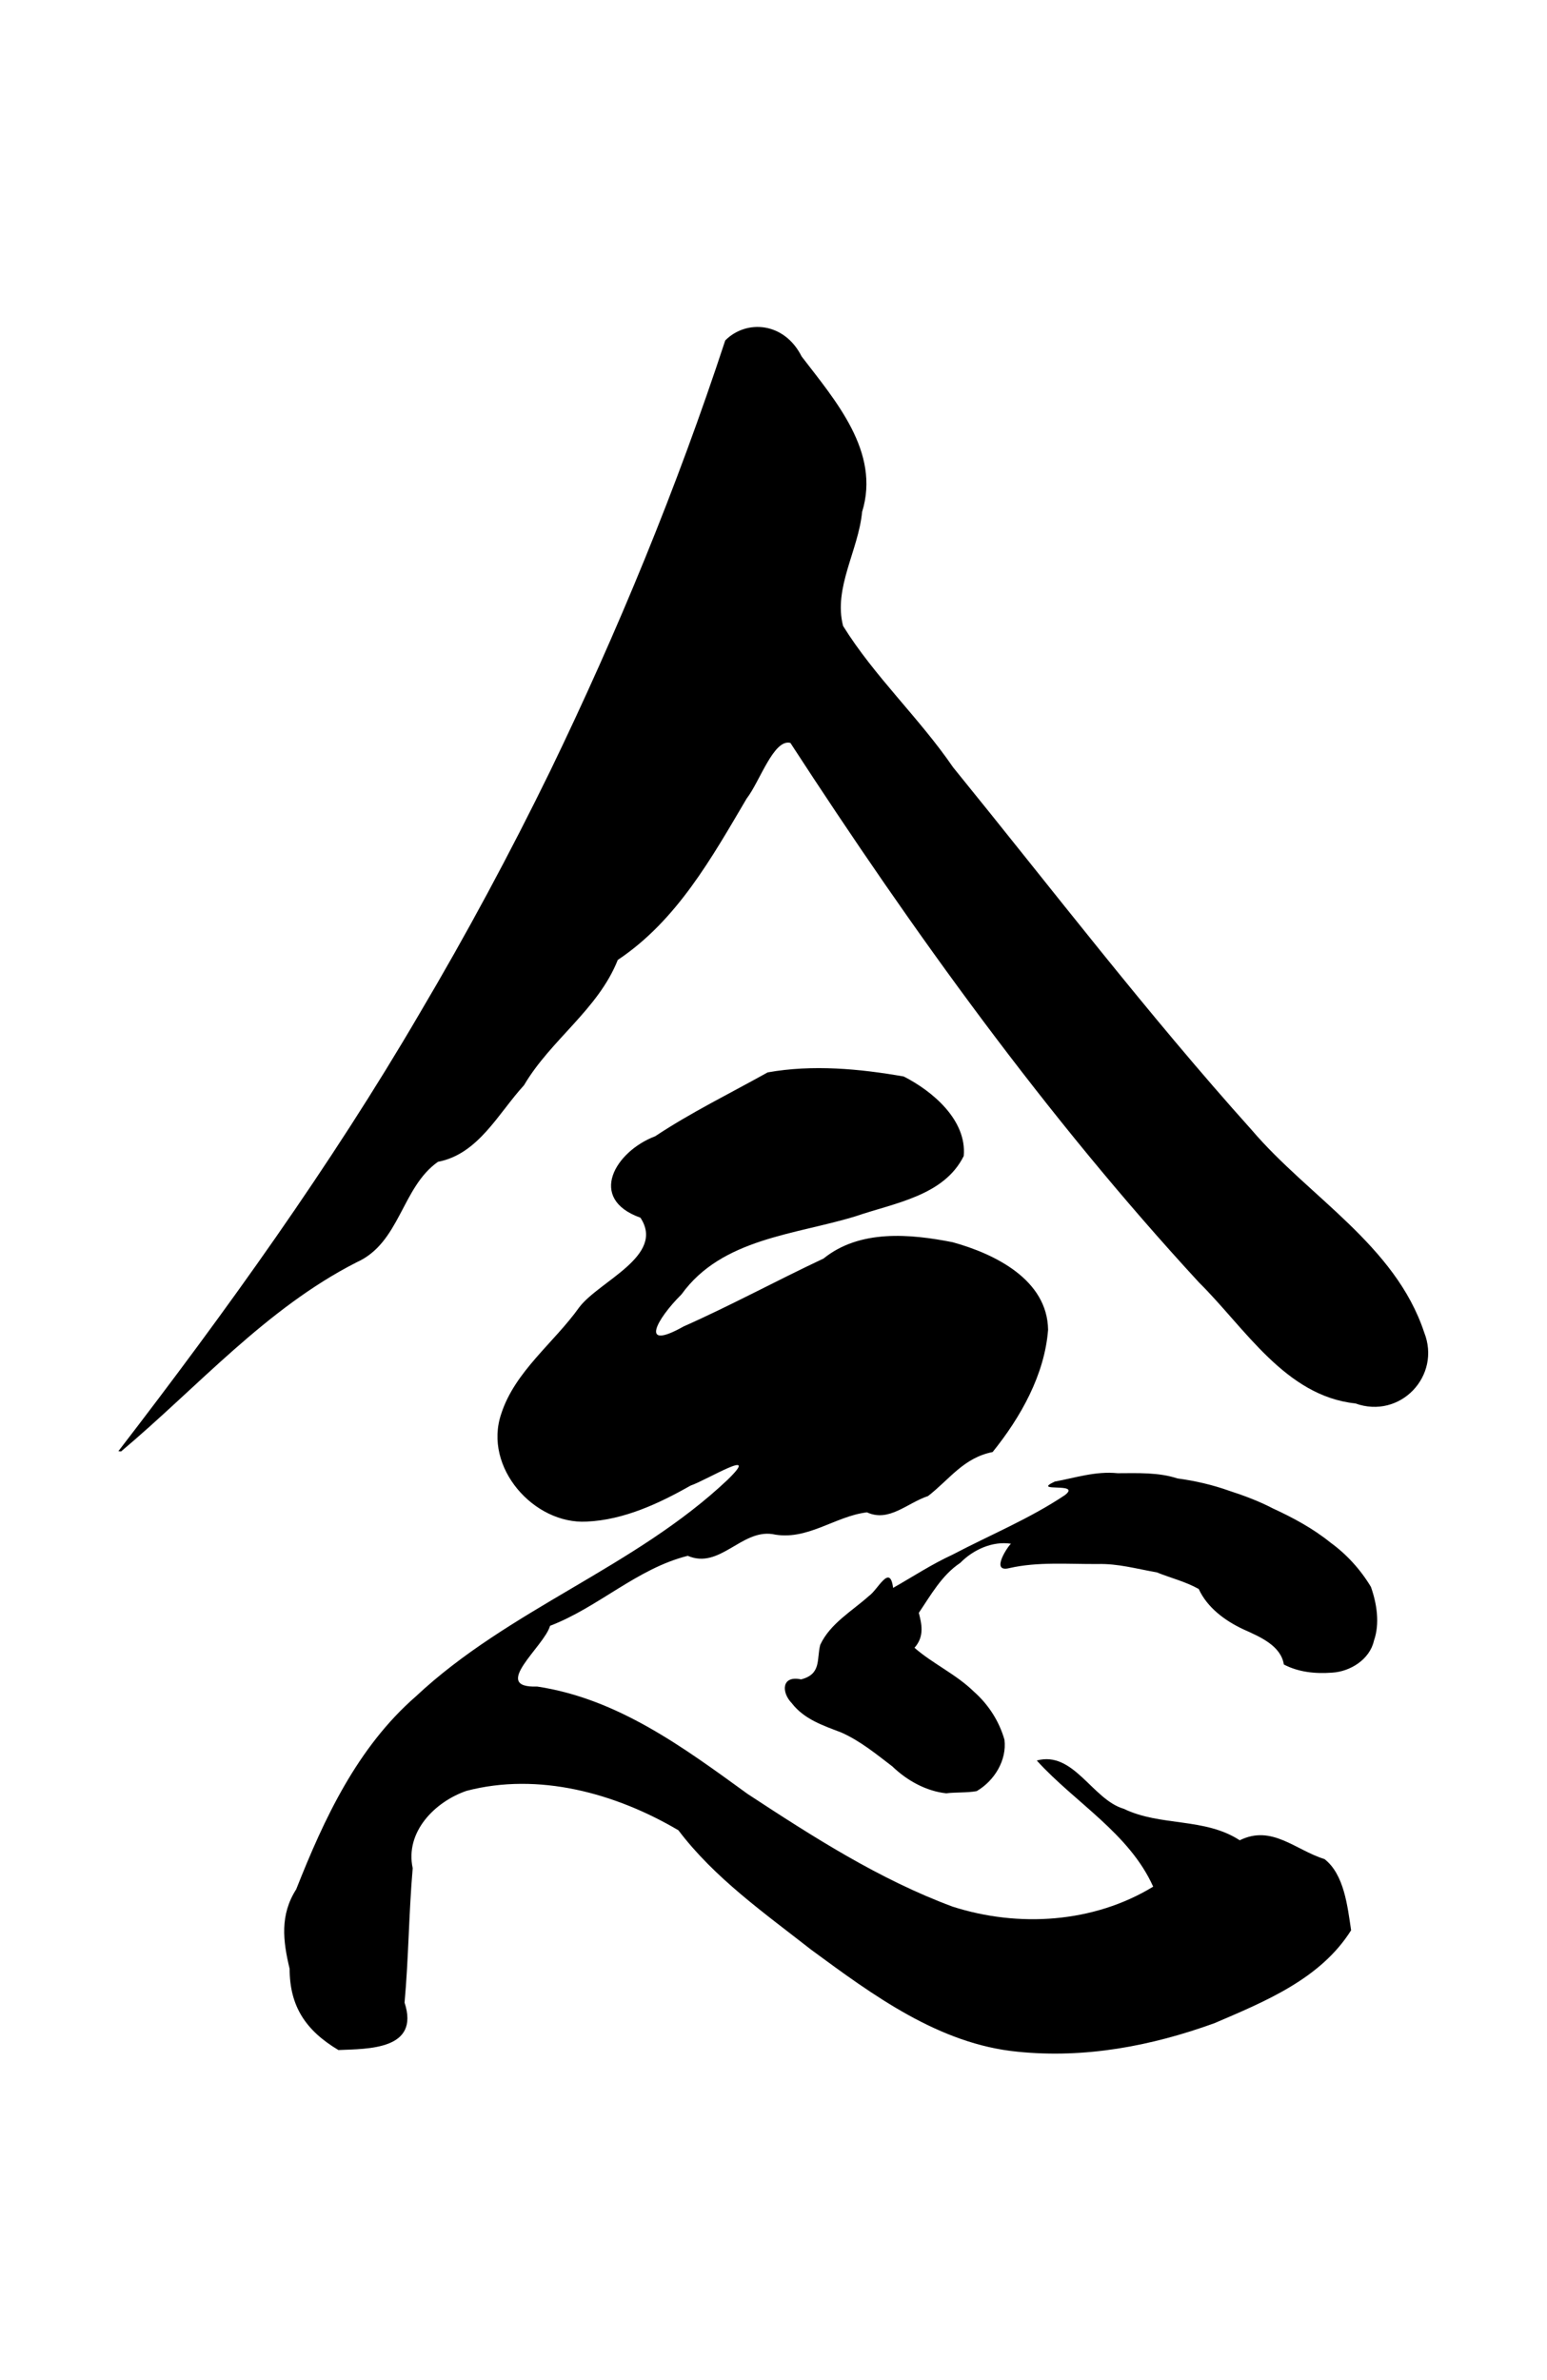 <?xml version="1.0" encoding="UTF-8" standalone="no"?>
<!-- Created with Inkscape (http://www.inkscape.org/) -->

<svg
   xmlns:dc="http://purl.org/dc/elements/1.1/"
   xmlns:cc="http://creativecommons.org/ns#"
   xmlns:rdf="http://www.w3.org/1999/02/22-rdf-syntax-ns#"
   xmlns:svg="http://www.w3.org/2000/svg"
   xmlns="http://www.w3.org/2000/svg"
   xmlns:sodipodi="http://sodipodi.sourceforge.net/DTD/sodipodi-0.dtd"
   xmlns:inkscape="http://www.inkscape.org/namespaces/inkscape"
   sodipodi:docname="34456_MINDFULNESS_PARA_DUMMIES.svg"
   viewBox="0 0 566.306 871.172"
   height="871.172"
   width="566.306"
   xml:space="preserve"
   id="svg2"
   version="1.1"
   inkscape:version="0.92.2 (5c3e80d, 2017-08-06)"><sodipodi:namedview
     inkscape:current-layer="g10"
     inkscape:window-maximized="1"
     inkscape:window-y="24"
     inkscape:window-x="0"
     inkscape:cy="184.98139"
     inkscape:cx="819.73689"
     inkscape:zoom="0.31942228"
     showgrid="false"
     id="namedview4"
     inkscape:window-height="912"
     inkscape:window-width="1280"
     inkscape:pageshadow="2"
     inkscape:pageopacity="0"
     guidetolerance="10"
     gridtolerance="10"
     objecttolerance="10"
     borderopacity="1"
     bordercolor="#666666"
     pagecolor="#ffffff" /><defs
     id="defs6"><clipPath
       id="clipPath18"
       clipPathUnits="userSpaceOnUse"><path
         inkscape:connector-curvature="0"
         id="path16"
         d="M 0,0 H 472.205 V 698.976 H 0 Z" /></clipPath><clipPath
       id="clipPath248"
       clipPathUnits="userSpaceOnUse"><path
         inkscape:connector-curvature="0"
         id="path246"
         d="M 177.048,274.862 H 309.413 V 115.771 H 177.048 Z" /></clipPath></defs><g
     transform="matrix(1.333,0,0,-1.333,-32.137,899.831)"
     inkscape:label="34456_MINDFULNESS_PARA_DUMMIES"
     inkscape:groupmode="layer"
     id="g10"><path
       id="path5102"
       style="fill:#000000;stroke-width:0.149"
       d="m 56.614,276.527 c 29.525,38.365 58.283,78.344 82.77,120.289 12.797,21.613 24.764,43.868 35.793,66.451 18.583,38.401 34.765,77.717 48.097,118.295 5.844,5.855 16.245,5.024 20.975,-4.401 9.268,-12.109 21.718,-26.238 16.607,-42.698 -0.986,-10.527 -7.935,-20.865 -5.22,-31.313 8.63,-13.895 20.929,-25.261 30.2,-38.802 27.119,-33.374 53.308,-67.642 82.025,-99.618 15.612,-18.329 39.411,-31.594 47.351,-55.565 4.744,-11.927 -6.542,-23.947 -18.906,-19.514 -19.216,2.032 -30.32,20.75 -42.909,33.194 -42.052,45.646 -78.512,96.29 -112.228,148.186 -4.584,1.218 -8.443,-10.713 -12.006,-15.265 -9.609,-16.3 -19.168,-33.5 -35.402,-44.331 -5.402,-13.616 -18.406,-21.922 -25.744,-34.4 -7.073,-7.706 -12.52,-18.921 -23.634,-21.037 C 134.367,348.962 134.001,333.733 122.009,328.39 97.145,315.721 78.468,294.218 57.363,276.468 l -0.748,0.06 z M 283.972,182.583 c -5.477,0.58 -10.765,3.482 -14.799,7.38 -4.475,3.415 -8.837,7.02 -14.059,9.335 -4.895,1.874 -10.16,3.6 -13.564,8.031 -2.905,2.984 -2.848,7.702 2.547,6.539 5.678,1.443 4.23,5.603 5.274,9.519 2.732,5.826 8.687,9.208 13.317,13.349 2.559,1.767 5.801,9.05 6.686,2.26 5.34,3.025 10.606,6.497 16.28,9.103 10.331,5.433 21.24,9.894 30.932,16.396 4.668,3.644 -9.479,0.579 -2.816,3.693 5.693,1.042 11.209,2.911 17.26,2.298 5.554,0.02 11.245,0.271 16.426,-1.434 4.916,-0.662 9.707,-1.775 14.289,-3.417 4.023,-1.306 8.088,-2.814 11.986,-4.85 5.412,-2.485 10.966,-5.474 15.706,-9.316 4.476,-3.231 8.324,-7.479 11.15,-12.194 1.626,-4.6 2.488,-10.079 0.828,-14.797 -1.155,-5.164 -6.536,-8.479 -11.483,-8.758 -4.649,-0.341 -9.178,0.115 -13.252,2.233 -0.834,5.199 -6.509,7.589 -11.207,9.701 -5.038,2.376 -9.827,5.942 -12.177,11.043 -3.712,2.073 -7.705,3.011 -11.517,4.561 -5.735,0.999 -10.561,2.429 -16.241,2.292 -8.046,-0.059 -16.389,0.666 -24.167,-1.106 -5.691,-1.469 -0.05,6.592 0.394,6.67 -5.044,0.81 -10.383,-1.608 -13.967,-5.264 -5.031,-3.335 -8.053,-8.814 -11.363,-13.703 0.695,-2.805 1.697,-6.38 -1.19,-9.598 5.015,-4.39 11.428,-7.264 16.279,-12.012 4.056,-3.579 6.99,-8.184 8.427,-13.241 0.687,-5.637 -2.77,-11.283 -7.629,-14.114 -2.677,-0.488 -5.881,-0.273 -8.352,-0.598 z m 19.566,-70.959 c -21.534,2.088 -39.672,15.514 -56.627,27.978 -12.887,10.099 -26.569,19.71 -36.501,32.833 -17.277,10.182 -38.431,16.002 -58.201,10.82 -8.681,-2.99 -16.915,-11.285 -14.765,-21.239 -1.065,-12.263 -1.121,-24.649 -2.236,-36.904 4.265,-12.97 -9.961,-12.693 -18.168,-13.027 -8.929,5.339 -13.389,11.976 -13.396,22.31 -1.853,7.721 -2.684,14.794 1.81,21.834 7.653,19.376 16.755,38.937 32.855,52.969 25.623,24.022 60.051,35.334 85.598,59.471 9.557,9.307 -5.754,-0.102 -10.164,-1.586 -8.582,-4.885 -18.361,-9.448 -28.502,-9.881 -14.494,-0.838 -28.481,14.9 -23.489,29.577 3.753,11.668 14.487,19.512 21.433,29.273 5.525,7.263 23.707,14.143 16.795,24.602 -14.658,5.222 -6.908,18.225 4.052,22.36 9.877,6.558 20.542,11.762 30.885,17.536 12.355,2.211 25.274,0.999 37.367,-1.119 7.913,-4.01 17.371,-11.995 16.484,-21.839 -5.441,-10.97 -19.054,-12.893 -29.587,-16.516 -16.672,-5.139 -36.807,-6.045 -47.915,-21.476 -6.925,-6.861 -11.672,-15.697 0.559,-8.819 12.988,5.762 25.604,12.629 38.441,18.655 9.906,8.027 23.736,6.803 35.48,4.477 11.624,-3.213 25.982,-10.301 26.188,-24.028 -0.957,-12.356 -7.495,-23.989 -15.227,-33.581 -8.002,-1.598 -11.767,-7.45 -17.733,-12.087 -5.812,-1.94 -10.72,-7.256 -16.778,-4.477 -8.847,-1.053 -16.508,-7.978 -25.982,-5.97 -8.564,1.245 -14.5,-9.736 -23.233,-5.969 -13.93,-3.49 -24.553,-14.15 -37.813,-19.218 -1.596,-5.692 -16.521,-17.152 -3.546,-16.675 22.102,-3.346 40.065,-16.627 57.763,-29.475 17.939,-11.768 36.152,-23.471 56.326,-30.967 18.074,-5.8 38.711,-4.508 55.083,5.485 -6.595,14.679 -21.462,23.059 -31.97,34.64 10.14,2.739 15.231,-10.725 23.899,-13.262 10.17,-4.903 22.168,-2.345 31.842,-8.641 8.827,4.352 15.241,-2.667 23.274,-5.163 5.409,-4.203 6.324,-12.983 7.311,-19.552 -8.408,-13.381 -23.678,-19.565 -37.541,-25.519 -17.44,-6.306 -35.533,-9.716 -54.075,-7.83 z"
       inkscape:connector-curvature="0" /></g></svg>